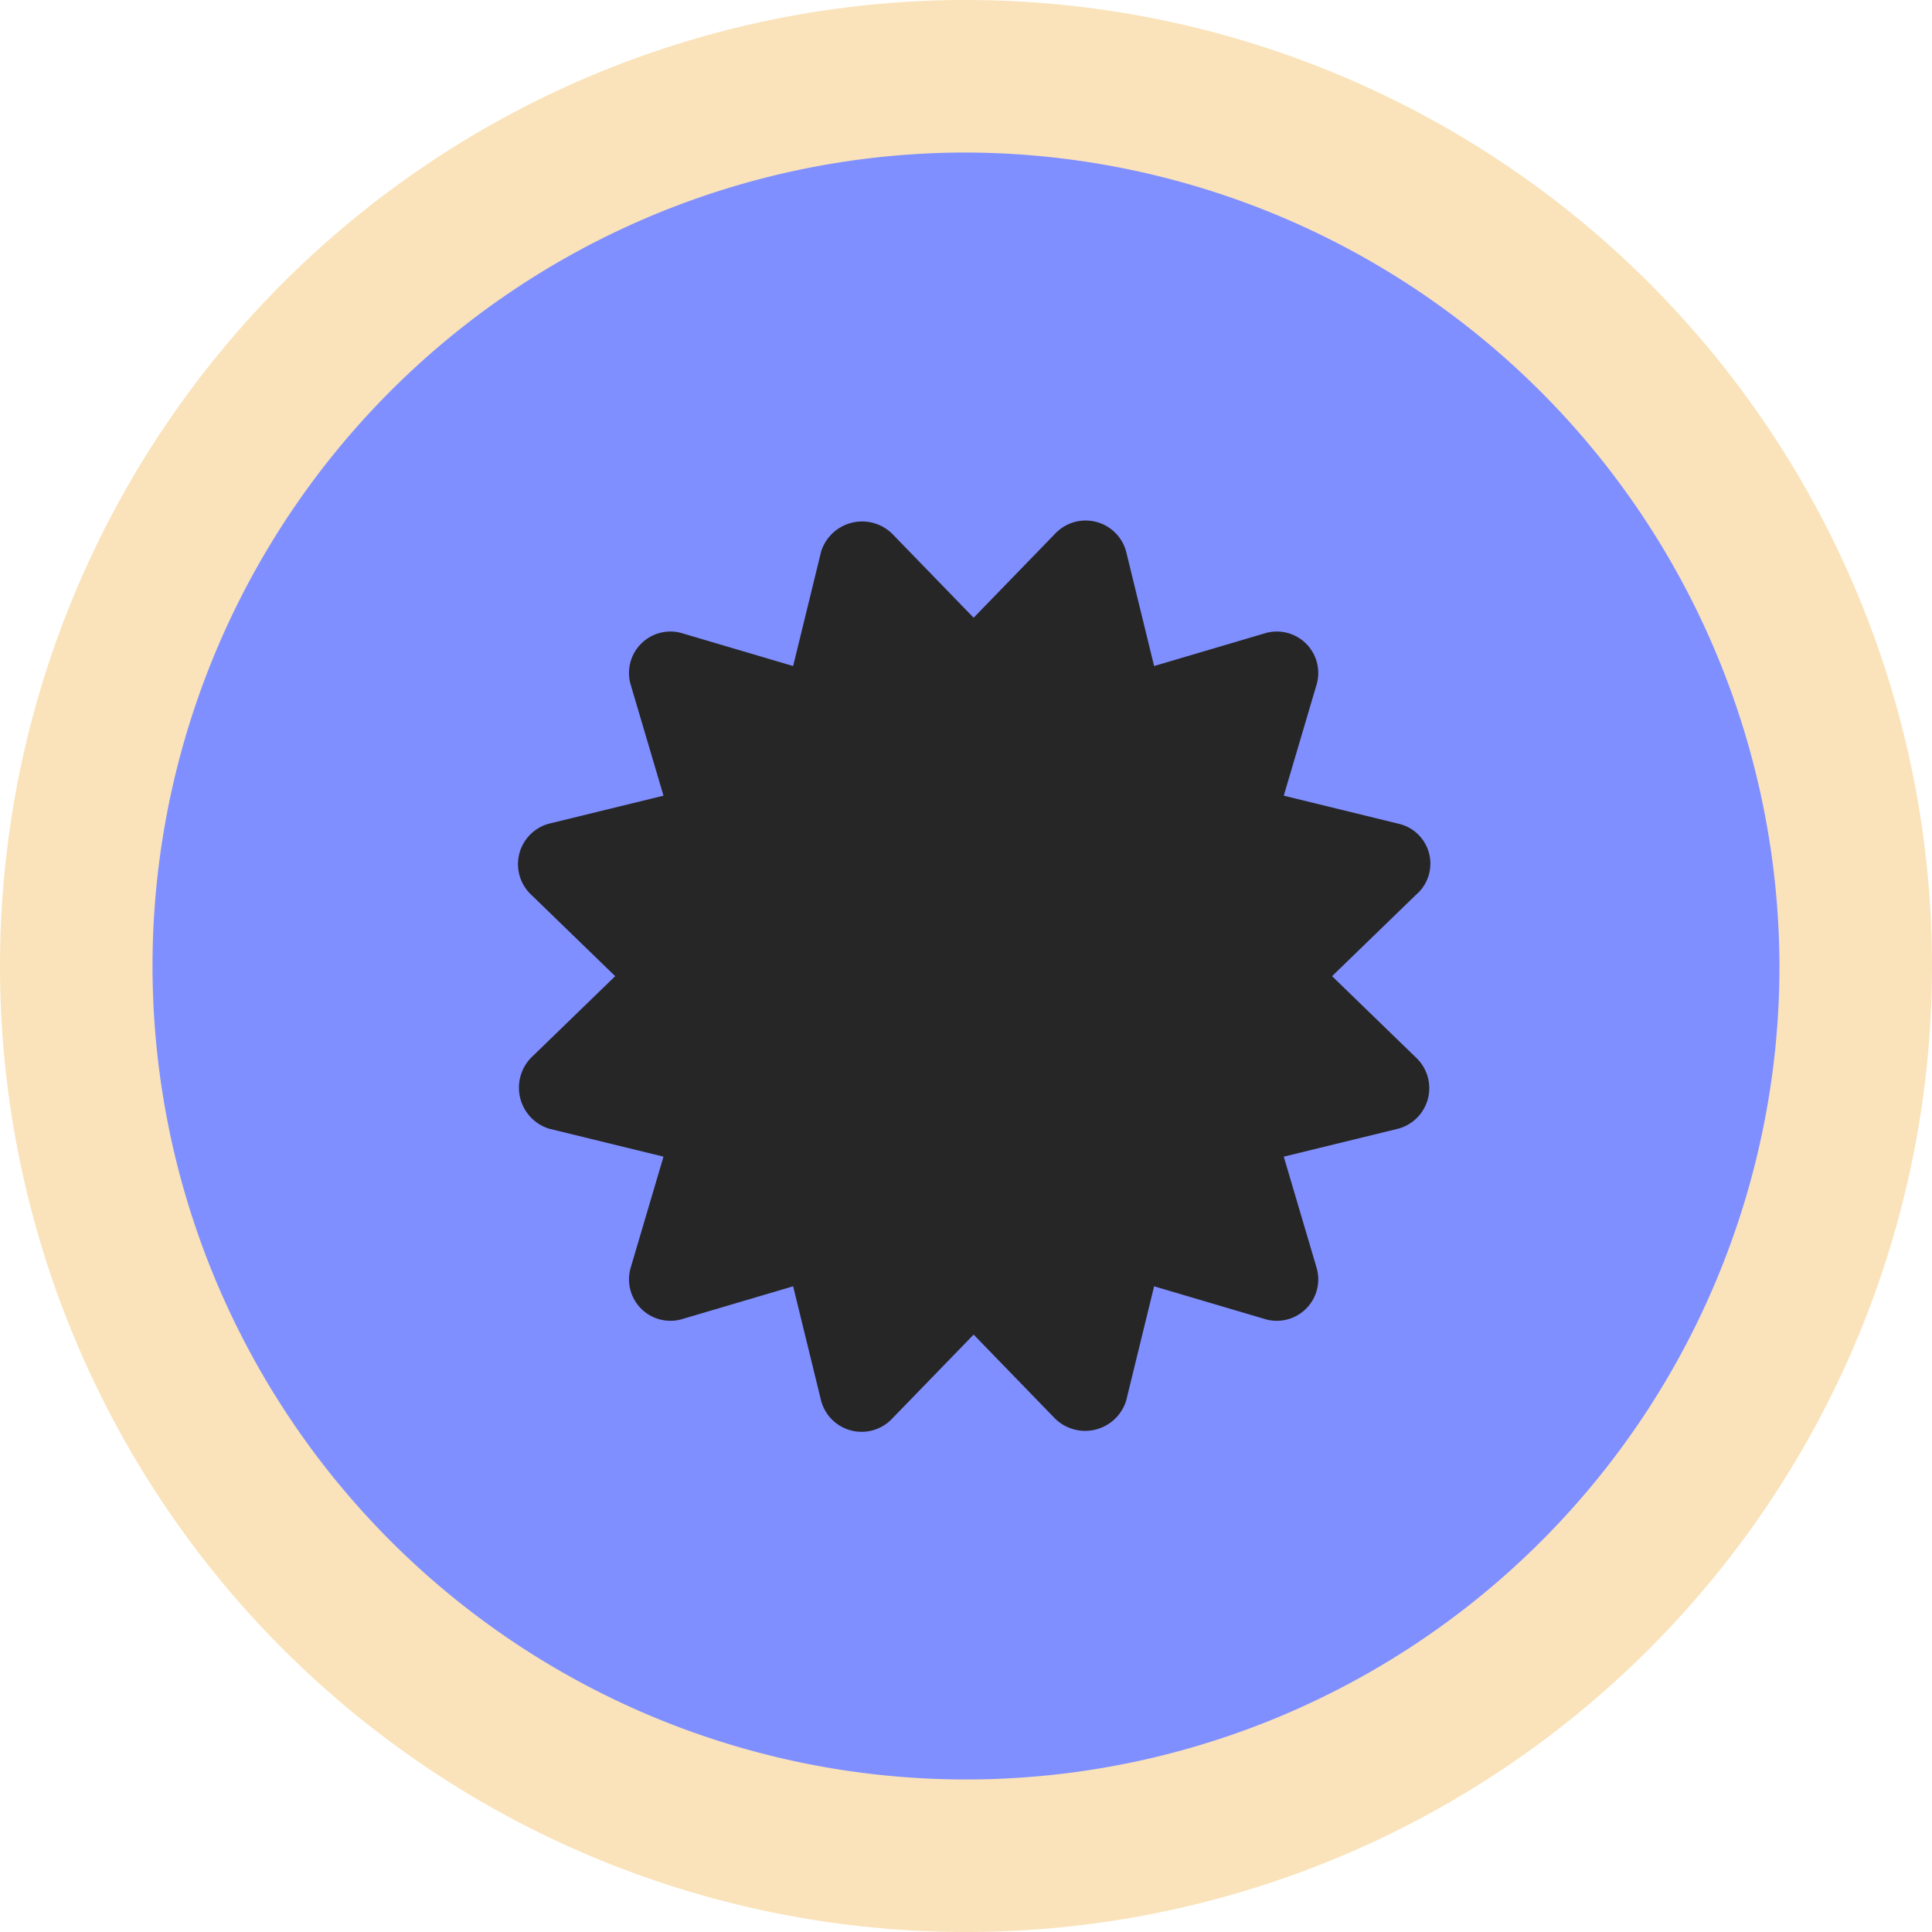 <?xml version="1.0" encoding="UTF-8"?> <svg xmlns="http://www.w3.org/2000/svg" id="Layer_1" data-name="Layer 1" viewBox="0 0 76 76"><title>Untitled-11</title><circle cx="38" cy="38" r="35" fill="#808fff"></circle><path d="M38,76A38,38,0,1,1,76,38,38,38,0,0,1,38,76ZM38,6A32,32,0,1,0,70,38,32.09,32.09,0,0,0,38,6Z" fill="#fae3ba"></path><path d="M55,32.4l-4.5-1.1,1.3-4.4a1.63,1.63,0,0,0-2-2l-4.4,1.3-1.1-4.5a1.65,1.65,0,0,0-2.8-.7l-3.2,3.3L35.1,21a1.69,1.69,0,0,0-2.8.7l-1.1,4.5-4.4-1.3a1.63,1.63,0,0,0-2,2l1.3,4.4-4.5,1.1a1.65,1.65,0,0,0-.7,2.8l3.3,3.2-3.3,3.2a1.69,1.69,0,0,0,.7,2.8l4.5,1.1-1.3,4.4a1.63,1.63,0,0,0,2,2l4.4-1.3,1.1,4.5a1.65,1.65,0,0,0,2.8.7l3.2-3.3,3.2,3.3a1.69,1.69,0,0,0,2.8-.7l1.1-4.5,4.4,1.3a1.63,1.63,0,0,0,2-2l-1.3-4.4L55,44.4a1.65,1.65,0,0,0,.7-2.8l-3.3-3.2,3.3-3.2A1.61,1.61,0,0,0,55,32.4Z" fill="#262626"></path></svg> 